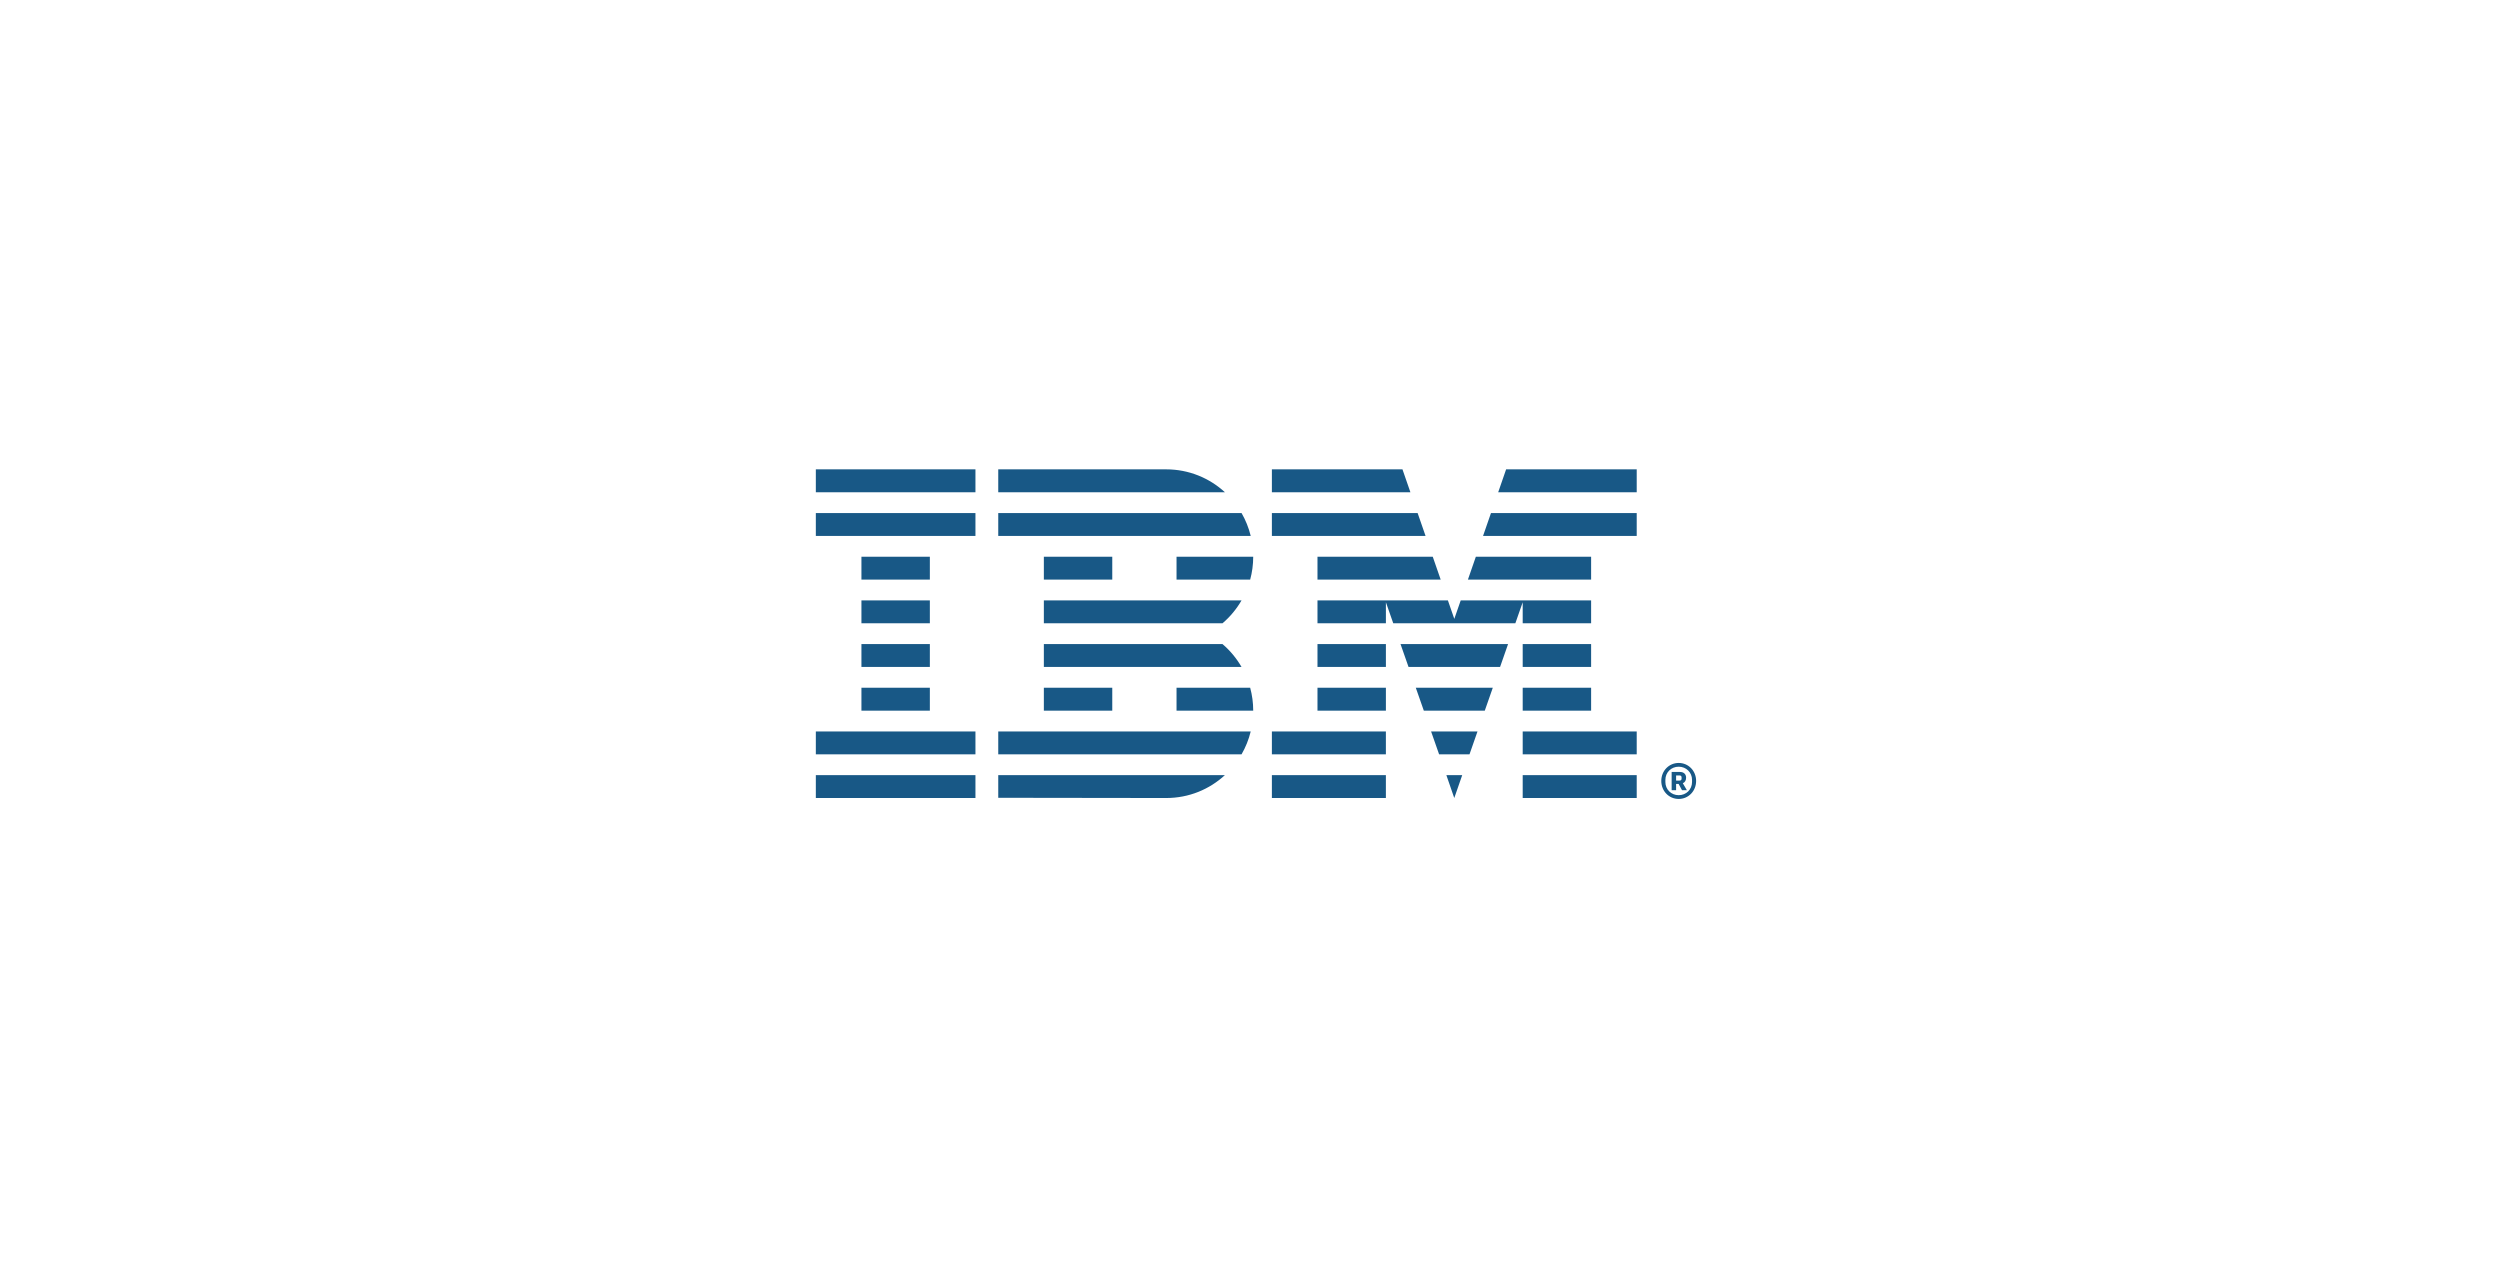<svg width="150" height="76" viewBox="0 0 150 76" fill="none" xmlns="http://www.w3.org/2000/svg">
<g clip-path="url(#clip0_2568_427)">
<path d="M100.764 46.836C100.848 46.836 100.895 46.799 100.895 46.72V46.642C100.895 46.563 100.848 46.526 100.764 46.526H100.566V46.836H100.764ZM100.566 47.413H100.299V46.317H100.795C101.041 46.317 101.166 46.463 101.166 46.663C101.166 46.836 101.088 46.946 100.968 46.993L101.213 47.413H100.921L100.717 47.035H100.566V47.413ZM101.522 46.925V46.789C101.522 46.348 101.176 46.002 100.722 46.002C100.268 46.002 99.923 46.348 99.923 46.789V46.925C99.923 47.365 100.268 47.711 100.722 47.711C101.176 47.711 101.522 47.365 101.522 46.925ZM99.677 46.856C99.677 46.243 100.142 45.777 100.722 45.777C101.302 45.777 101.767 46.243 101.767 46.856C101.767 47.47 101.302 47.937 100.722 47.937C100.142 47.937 99.677 47.47 99.677 46.856ZM84.624 29.534L84.148 28.161H76.313V29.534H84.624ZM85.533 32.155L85.057 30.782H76.313V32.155H85.533ZM91.362 47.881H98.203V46.508H91.362V47.881ZM91.362 45.26H98.203V43.887H91.362V45.26ZM91.362 42.639H95.467V41.266H91.362V42.639ZM91.362 40.018H95.467V38.645H91.362V40.018ZM91.362 37.397H95.467V36.024H87.643L87.258 37.133L86.874 36.024H79.049V37.397H83.154V36.135L83.595 37.397H90.921L91.362 36.135V37.397ZM95.467 33.403H88.551L88.075 34.776H95.467V33.403ZM79.049 40.018H83.154V38.645H79.049V40.018ZM79.049 42.639H83.154V41.266H79.049V42.639ZM76.313 45.26H83.153V43.887H76.313V45.26ZM76.313 47.881H83.153V46.508H76.313V47.881ZM90.367 28.161L89.892 29.534H98.203V28.161H90.367ZM88.983 32.155H98.203V30.782H89.459L88.983 32.155ZM79.049 34.776H86.441L85.965 33.403H79.049V34.776ZM84.512 40.018H90.004L90.484 38.645H84.031L84.512 40.018ZM85.429 42.639H89.087L89.567 41.266H84.948L85.429 42.639ZM86.346 45.26H88.17L88.65 43.887H85.865L86.346 45.26ZM87.256 47.881L87.733 46.508H86.782L87.256 47.881ZM59.895 47.867L69.97 47.881C71.338 47.881 72.565 47.361 73.494 46.508H59.895V47.867ZM70.592 41.266V42.639H75.193C75.193 42.163 75.129 41.704 75.011 41.266H70.592ZM62.631 42.639H66.736V41.266H62.631V42.639ZM70.592 34.776H75.011C75.129 34.338 75.193 33.878 75.193 33.403H70.592V34.776ZM62.631 34.776H66.736V33.403H62.631V34.776ZM69.97 28.161H59.895V29.534H73.494C72.565 28.681 71.328 28.161 69.97 28.161ZM74.493 30.782H59.895V32.155H75.043C74.924 31.667 74.737 31.206 74.493 30.782ZM62.631 36.024V37.397H73.35C73.805 37.009 74.191 36.545 74.492 36.024H62.631ZM73.35 38.645H62.631V40.018H74.492C74.191 39.497 73.805 39.032 73.35 38.645ZM59.895 45.26H74.493C74.737 44.836 74.924 44.375 75.043 43.887H59.895V45.26ZM48.95 29.534H58.527V28.161H48.95V29.534ZM48.95 32.155H58.527V30.782H48.95V32.155ZM51.686 34.776H55.791V33.403H51.686V34.776ZM51.686 37.397H55.791V36.024H51.686V37.397ZM51.686 40.018H55.791V38.645H51.686V40.018ZM51.686 42.639H55.791V41.266H51.686V42.639ZM48.95 45.26H58.527V43.887H48.95V45.26ZM48.95 47.881H58.527V46.508H48.95V47.881Z" fill="#185886"/>
</g>
<defs>
<clipPath id="clip0_2568_427">
<rect width="52.906" height="19.852" fill="white" transform="translate(48.944 28.074)"/>
</clipPath>
</defs>
</svg>
